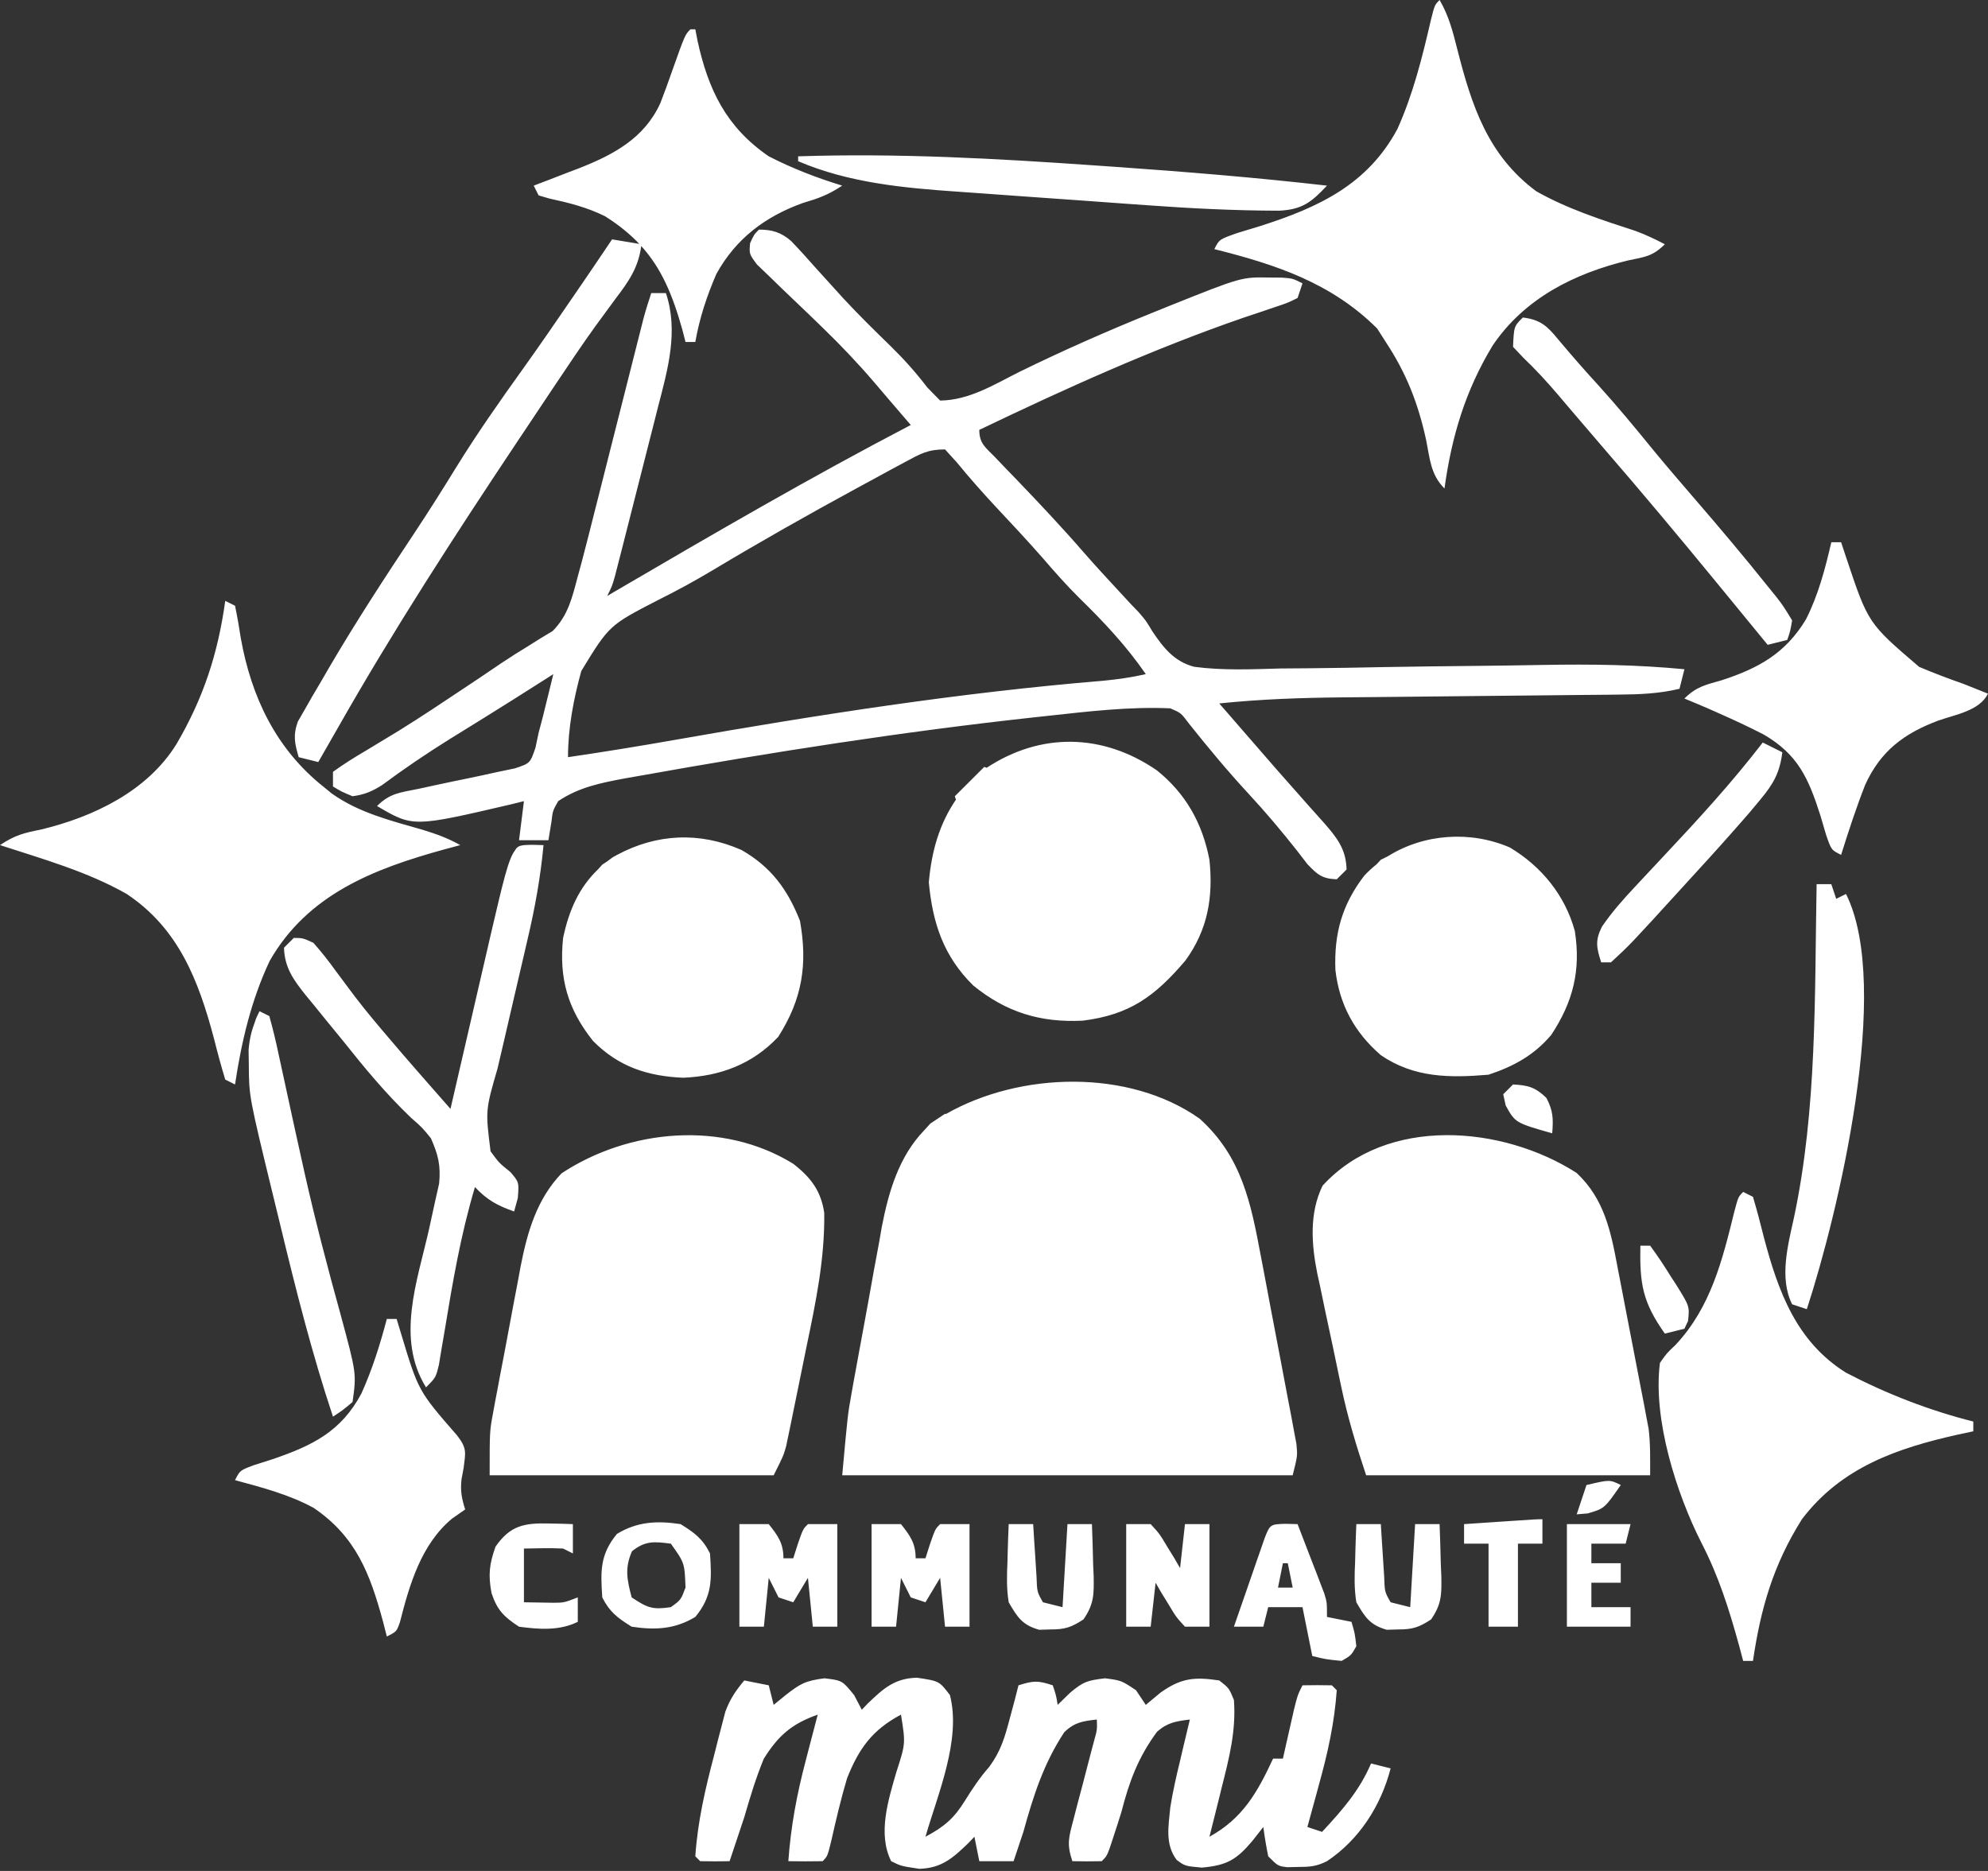 <svg xmlns="http://www.w3.org/2000/svg" width="102" height="96" viewBox="0 0 102 96" fill="none"><rect x="0" y="0" width="102" height="96" fill="#333333" stroke="none"/><g clip-path="url(#clip0_42_176)"><path d="M47.043 86.084C48.193 86.256 48.193 86.256 48.739 86.977C49.331 89.262 48.112 92.062 47.483 94.245C48.426 93.745 48.951 93.305 49.508 92.397C49.899 91.769 50.271 91.21 50.76 90.653C51.355 89.844 51.562 89.12 51.816 88.152L52.072 87.199L52.256 86.475C53.012 86.241 53.228 86.213 54.015 86.475C54.188 86.992 54.188 86.992 54.266 87.478L54.91 86.851C55.579 86.292 55.778 86.224 56.7 86.115C57.532 86.225 57.532 86.225 58.286 86.726L58.788 87.478L59.542 86.851C60.597 86.1 61.279 86.033 62.557 86.225C63.059 86.616 63.059 86.616 63.31 87.227C63.427 88.802 63.068 90.203 62.682 91.723L62.501 92.46C62.354 93.056 62.205 93.651 62.054 94.245C63.761 93.303 64.51 91.978 65.32 90.235H65.823L65.979 89.54L66.184 88.637L66.387 87.738C66.576 86.977 66.576 86.977 66.828 86.475C67.33 86.464 67.832 86.465 68.335 86.475L68.586 86.726C68.469 88.38 68.134 89.909 67.691 91.504L67.513 92.162C67.37 92.689 67.225 93.217 67.079 93.744L67.832 93.995C68.86 92.888 69.751 91.881 70.345 90.486L71.35 90.736C70.858 92.649 69.74 94.397 68.084 95.499C67.524 95.778 67.197 95.791 66.576 95.796L66.043 95.807C65.571 95.749 65.571 95.749 65.069 95.248C64.969 94.75 64.884 94.248 64.818 93.744L64.252 94.465C63.438 95.427 62.946 95.715 61.662 95.828C60.798 95.749 60.798 95.749 60.372 95.433C59.766 94.627 59.955 93.704 60.044 92.742C60.174 91.932 60.352 91.141 60.547 90.345L60.692 89.723C60.809 89.225 60.929 88.727 61.049 88.23C60.345 88.317 59.906 88.381 59.367 88.855C58.391 90.178 57.939 91.412 57.532 92.992C57.4 93.416 57.264 93.839 57.124 94.261L56.941 94.818C56.778 95.248 56.778 95.248 56.527 95.499C56.025 95.509 55.522 95.51 55.02 95.499C54.722 94.608 54.838 94.272 55.074 93.375L55.282 92.567L55.507 91.723C55.651 91.172 55.794 90.621 55.937 90.07C56.002 89.825 56.067 89.58 56.134 89.328C56.295 88.752 56.295 88.752 56.276 88.23C55.553 88.313 55.134 88.37 54.603 88.884C53.541 90.501 53.02 92.142 52.507 93.995C52.343 94.497 52.176 94.999 52.005 95.499H50.246L49.995 94.245L49.681 94.574C48.886 95.34 48.306 95.859 47.169 95.89C46.227 95.749 46.227 95.749 45.724 95.499C45.02 94.093 45.579 92.35 45.991 90.924C46.465 89.458 46.465 89.458 46.227 87.979C44.758 88.763 44.078 89.699 43.463 91.238C43.148 92.289 42.9 93.355 42.658 94.426C42.458 95.248 42.458 95.248 42.207 95.499C41.621 95.509 41.034 95.509 40.448 95.499C40.575 93.719 40.886 92.053 41.343 90.329L41.521 89.639C41.664 89.085 41.809 88.532 41.956 87.979C40.624 88.451 39.941 89.046 39.192 90.235C38.784 91.218 38.485 92.222 38.187 93.243C38.043 93.682 37.896 94.121 37.748 94.559L37.434 95.499C36.931 95.51 36.429 95.509 35.926 95.499L35.675 95.248C35.796 93.452 36.19 91.769 36.648 90.031L36.844 89.254L37.039 88.507C37.097 88.285 37.154 88.063 37.214 87.835C37.447 87.19 37.749 86.749 38.187 86.225L39.443 86.475L39.695 87.478L40.291 86.992C41.064 86.386 41.322 86.242 42.301 86.115C43.212 86.225 43.212 86.225 43.824 86.977L44.217 87.728L44.531 87.4C45.326 86.634 45.906 86.115 47.043 86.084ZM66.576 78.204C66.829 78.856 67.08 79.509 67.33 80.162L67.548 80.722L67.754 81.263C67.817 81.428 67.88 81.591 67.945 81.76C68.084 82.214 68.084 82.214 68.084 82.966L69.34 83.217C69.513 83.796 69.513 83.796 69.591 84.47C69.324 84.94 69.324 84.94 68.837 85.222C68.037 85.144 68.037 85.144 67.33 84.971L66.828 82.465H65.069L64.818 83.467H63.31C63.597 82.637 63.885 81.806 64.174 80.976L64.422 80.258L64.66 79.576C64.732 79.367 64.804 79.158 64.879 78.943C65.157 78.227 65.168 78.207 65.964 78.188L66.576 78.204ZM89.941 61.41C90.148 62.109 90.332 62.802 90.506 63.509C91.24 66.281 92.174 68.845 94.714 70.433C96.785 71.514 98.98 72.37 101.246 72.94V73.441L100.464 73.608C97.325 74.31 94.471 75.293 92.453 77.953C90.982 80.294 90.339 82.519 89.941 85.222H89.438L89.225 84.422C88.719 82.583 88.18 80.874 87.303 79.175C86.007 76.629 84.797 72.804 85.168 69.932C85.508 69.444 85.508 69.444 85.968 69.008C87.778 67.078 88.371 64.663 88.987 62.16C89.187 61.41 89.187 61.41 89.438 61.159L89.941 61.41ZM20.58 68.437C21.467 71.375 21.467 71.375 23.459 73.661C23.965 74.32 23.889 74.518 23.788 75.321L23.681 75.893C23.611 76.485 23.688 76.887 23.867 77.452L23.192 77.922C21.608 79.245 21.013 81.299 20.52 83.233C20.35 83.718 20.35 83.718 19.847 83.969L19.643 83.171C18.983 80.749 18.263 78.844 16.093 77.371C14.835 76.686 13.437 76.32 12.059 75.948C12.31 75.447 12.31 75.447 13.034 75.176L13.959 74.882C16.02 74.179 17.495 73.466 18.544 71.499C19.102 70.261 19.503 68.987 19.847 67.676H20.35L20.58 68.437ZM53.056 78.954L53.12 79.927L53.182 80.896C53.209 81.683 53.209 81.683 53.512 82.214L54.517 82.465L54.769 78.204H56.025C56.052 78.893 56.072 79.582 56.087 80.272L56.113 80.862C56.129 81.802 56.136 82.304 55.589 83.094C54.962 83.505 54.633 83.61 53.889 83.608L53.316 83.625C52.449 83.38 52.201 82.983 51.754 82.214C51.639 81.513 51.658 80.838 51.691 80.131L51.705 79.568C51.717 79.113 51.734 78.658 51.754 78.204H53.01L53.056 78.954ZM70.894 78.954L70.957 79.927L71.019 80.896C71.046 81.683 71.046 81.683 71.35 82.214L72.355 82.465L72.606 78.204H73.862C73.889 78.893 73.909 79.582 73.925 80.272L73.951 80.862C73.967 81.802 73.973 82.304 73.426 83.094C72.8 83.505 72.471 83.61 71.727 83.608L71.153 83.625C70.287 83.38 70.039 82.983 69.591 82.214C69.476 81.513 69.495 80.838 69.528 80.131L69.542 79.568C69.554 79.113 69.572 78.658 69.591 78.204H70.847L70.894 78.954ZM28.201 78.172L28.88 78.186L29.394 78.204V79.708L28.892 79.457C28.547 79.44 28.201 79.436 27.855 79.441L26.882 79.457V82.214L28.378 82.239C28.943 82.235 28.943 82.235 29.645 81.963V83.217C28.708 83.684 27.651 83.605 26.631 83.467C25.86 82.966 25.506 82.615 25.218 81.737C25.045 80.811 25.104 80.264 25.422 79.363C26.179 78.268 26.905 78.138 28.201 78.172ZM31.655 78.705C32.709 78.068 33.718 78.024 34.921 78.204C35.642 78.653 36.05 78.951 36.429 79.708C36.516 81.034 36.558 81.897 35.675 82.966C34.621 83.603 33.612 83.647 32.409 83.467C31.688 83.018 31.281 82.72 30.901 81.963C30.814 80.637 30.772 79.774 31.655 78.705ZM39.443 78.204C39.917 78.802 40.197 79.186 40.197 79.958H40.7L40.935 79.222C41.202 78.454 41.202 78.454 41.453 78.204H42.961V83.467H41.704L41.453 80.961L40.7 82.214L39.946 81.963L39.443 80.961L39.192 83.467H37.936V78.204H39.443ZM46.227 78.204C46.7 78.802 46.98 79.186 46.98 79.958H47.483L47.718 79.222C47.985 78.454 47.985 78.454 48.236 78.204H49.744V83.467H48.488L48.236 80.961L47.483 82.214L46.729 81.963L46.227 80.961L45.975 83.467H44.719V78.204H46.227ZM59.039 78.204C59.492 78.697 59.492 78.697 59.871 79.332L60.261 79.966L60.547 80.46L60.798 78.204H62.054V83.467H60.798C60.346 82.974 60.346 82.974 59.966 82.339L59.576 81.705L59.291 81.212L59.039 83.467H57.783V78.204H59.039ZM79.138 79.206H77.882V83.467H76.374V79.206H75.118V78.204C75.741 78.162 76.364 78.12 76.987 78.078L77.525 78.042C78.858 77.953 78.858 77.953 79.138 77.953V79.206ZM83.409 79.206H81.65V80.209H83.158V81.212H81.65V82.465H83.66V83.467H80.394V78.204H83.66L83.409 79.206ZM34.419 79.206C33.563 79.097 33.109 79.047 32.424 79.598C32.043 80.472 32.172 81.053 32.409 81.963C33.218 82.502 33.479 82.605 34.419 82.465C34.933 82.094 34.933 82.094 35.172 81.462C35.126 80.196 35.126 80.196 34.419 79.206ZM65.571 81.462H66.325L66.074 80.209H65.823L65.571 81.462ZM81.399 76.198C82.592 75.916 82.592 75.916 83.158 76.198C82.323 77.402 82.323 77.402 81.462 77.655L80.897 77.702L81.399 76.198ZM28.813 60.204C32.27 57.926 37.08 57.479 40.7 59.715C41.6 60.413 42.127 61.108 42.29 62.236C42.322 64.592 41.855 66.829 41.376 69.124C41.232 69.812 41.094 70.5 40.956 71.189C40.866 71.629 40.776 72.069 40.686 72.509C40.645 72.714 40.603 72.918 40.56 73.129C40.52 73.32 40.48 73.511 40.439 73.708C40.404 73.875 40.369 74.042 40.334 74.213C40.197 74.695 40.197 74.695 39.695 75.697H25.123C25.123 73.44 25.123 73.44 25.292 72.534C25.329 72.33 25.366 72.127 25.404 71.918C25.445 71.705 25.485 71.492 25.527 71.273C25.57 71.047 25.612 70.822 25.655 70.589C25.745 70.115 25.835 69.641 25.927 69.167C26.064 68.448 26.198 67.727 26.33 67.007C26.418 66.544 26.507 66.08 26.595 65.617C26.634 65.405 26.673 65.192 26.713 64.974C27.061 63.202 27.544 61.529 28.813 60.204ZM48.523 57.166C52.343 54.983 57.928 54.836 61.552 57.4C63.714 59.353 64.179 61.716 64.696 64.476C64.751 64.766 64.807 65.056 64.864 65.354C64.979 65.963 65.094 66.572 65.208 67.182C65.383 68.116 65.562 69.049 65.742 69.982C65.854 70.575 65.966 71.168 66.078 71.761C66.132 72.04 66.186 72.319 66.241 72.607C66.289 72.866 66.337 73.126 66.386 73.393C66.451 73.734 66.451 73.734 66.516 74.083C66.576 74.695 66.576 74.695 66.325 75.697H43.212C43.495 72.593 43.495 72.593 43.679 71.562C43.741 71.213 43.741 71.213 43.804 70.857C43.848 70.616 43.892 70.375 43.938 70.127C43.985 69.87 44.032 69.612 44.08 69.348C44.179 68.808 44.279 68.269 44.379 67.729C44.531 66.91 44.676 66.091 44.822 65.271C44.92 64.743 45.017 64.216 45.116 63.688C45.179 63.326 45.179 63.326 45.243 62.956C45.594 61.127 46.132 59.327 47.427 57.988C47.52 57.885 47.623 57.774 47.734 57.65L48.488 57.149L48.523 57.166ZM67.856 60.841C71.152 57.233 77.089 57.746 80.894 60.184C82.32 61.524 82.653 63.197 82.997 65.044C83.045 65.293 83.094 65.543 83.144 65.8C83.246 66.325 83.347 66.849 83.446 67.375C83.597 68.176 83.753 68.976 83.91 69.775C84.009 70.287 84.108 70.799 84.206 71.311C84.252 71.548 84.299 71.786 84.346 72.031C84.388 72.256 84.43 72.481 84.473 72.713C84.51 72.908 84.548 73.104 84.586 73.306C84.684 74.097 84.665 74.9 84.665 75.697H70.094C69.584 74.171 69.145 72.724 68.818 71.162C68.774 70.954 68.73 70.745 68.684 70.53C68.592 70.093 68.501 69.656 68.411 69.219C68.272 68.555 68.129 67.892 67.986 67.229C67.896 66.801 67.807 66.373 67.719 65.945C67.676 65.75 67.633 65.555 67.589 65.354C67.286 63.846 67.17 62.261 67.856 60.841ZM13.818 52.136C14.001 52.785 14.153 53.421 14.291 54.08C14.335 54.282 14.379 54.483 14.424 54.69C14.519 55.126 14.614 55.561 14.708 55.997C14.954 57.142 15.206 58.286 15.46 59.43C15.511 59.661 15.562 59.892 15.615 60.129C16.169 62.605 16.812 65.056 17.489 67.501C18.292 70.476 18.292 70.476 18.089 71.937C17.579 72.366 17.579 72.366 17.084 72.689C16.008 69.456 15.181 66.178 14.383 62.867C14.258 62.352 14.133 61.838 14.007 61.323C12.776 56.258 12.776 56.258 12.766 54.642L12.755 53.875C12.798 53.325 12.905 52.888 13.082 52.428C13.136 52.242 13.204 52.108 13.315 51.885L13.818 52.136ZM27.887 43.363C27.733 45.011 27.45 46.58 27.07 48.19C27.015 48.427 26.961 48.665 26.904 48.909C26.73 49.661 26.555 50.413 26.379 51.164C26.204 51.918 26.029 52.671 25.855 53.425C25.747 53.892 25.638 54.359 25.528 54.825C24.905 56.972 24.905 56.972 25.17 59.076C25.609 59.673 25.609 59.673 26.191 60.141C26.631 60.658 26.631 60.658 26.568 61.473L26.379 62.162C25.519 61.86 24.989 61.571 24.369 60.909C23.643 63.334 23.224 65.785 22.814 68.28L22.657 69.197C22.612 69.471 22.567 69.744 22.52 70.027C22.36 70.684 22.36 70.684 21.857 71.185C20.313 68.681 21.398 65.777 22.005 63.108C22.117 62.612 22.224 62.115 22.33 61.618C22.429 61.179 22.429 61.179 22.53 60.731C22.621 59.801 22.482 59.253 22.108 58.402C21.651 57.844 21.651 57.844 21.088 57.352C19.796 56.119 18.696 54.785 17.586 53.389C17.337 53.085 17.088 52.781 16.838 52.477C16.585 52.165 16.332 51.853 16.079 51.541C15.958 51.394 15.837 51.248 15.713 51.098C15.075 50.301 14.601 49.667 14.571 48.627L15.074 48.125C15.536 48.129 15.536 48.129 16.079 48.376C16.497 48.849 16.86 49.307 17.225 49.817C17.446 50.115 17.668 50.412 17.89 50.709C18.005 50.862 18.119 51.016 18.238 51.173C18.807 51.917 19.411 52.63 20.02 53.342L20.667 54.099C21.2 54.717 21.738 55.331 22.277 55.945C22.434 56.124 22.591 56.303 22.753 56.487C22.931 56.691 22.931 56.691 23.113 56.898C23.186 56.585 23.258 56.272 23.332 55.949C23.602 54.776 23.873 53.603 24.145 52.431C24.262 51.925 24.379 51.42 24.495 50.914C24.663 50.183 24.833 49.453 25.002 48.723C25.053 48.5 25.105 48.277 25.157 48.047C25.825 45.182 26.084 44.074 26.421 43.638C26.563 43.365 26.778 43.359 27.274 43.347L27.887 43.363ZM84.665 63.916C85.044 64.432 85.383 64.94 85.717 65.483L86.007 65.928C86.691 67.03 86.691 67.03 86.609 67.782L86.424 68.178L85.419 68.428C84.264 66.792 84.13 65.865 84.163 63.916H84.665ZM94.212 46.12L94.714 45.87C97.105 50.64 94.296 62.308 92.704 67.175L91.951 66.924C91.276 65.578 91.74 63.874 92.045 62.475C93.234 56.871 93.101 51.07 93.207 45.368H93.961L94.212 46.12ZM77.63 55.645C78.411 55.685 78.776 55.789 79.342 56.334C79.69 56.991 79.702 57.419 79.64 58.151C77.749 57.612 77.749 57.612 77.254 56.726L77.128 56.146L77.63 55.645ZM12.059 31.081C12.176 31.636 12.271 32.196 12.357 32.757C12.894 35.753 14.157 38.422 16.581 40.355L17.014 40.709C18.415 41.711 20.069 42.111 21.704 42.583C22.399 42.797 22.987 43.009 23.616 43.363L22.761 43.593C19.174 44.583 15.777 45.895 13.832 49.315C12.884 51.335 12.389 53.449 12.059 55.645L11.557 55.394C11.343 54.69 11.154 53.992 10.976 53.279C10.184 50.3 9.162 47.643 6.501 45.87C4.486 44.722 2.197 44.078 0 43.363C0.77 42.851 1.213 42.742 2.104 42.564C4.796 41.916 7.55 40.6 9.047 38.192C10.435 35.825 11.182 33.543 11.557 30.83L12.059 31.081ZM31.659 43.866C33.69 42.773 35.901 42.667 38.046 43.614C39.566 44.487 40.41 45.637 41.045 47.248C41.447 49.495 41.159 51.269 39.93 53.201C38.603 54.608 36.955 55.22 35.047 55.3C33.215 55.219 31.735 54.732 30.429 53.414C29.128 51.784 28.673 50.19 28.892 48.125C29.193 46.702 29.704 45.55 30.681 44.609C30.75 44.532 30.824 44.452 30.901 44.365C30.986 44.309 31.071 44.252 31.157 44.196C31.243 44.128 31.333 44.061 31.427 43.995C31.493 43.957 31.56 43.919 31.627 43.883C31.636 43.877 31.646 43.87 31.655 43.864C31.656 43.865 31.658 43.865 31.659 43.866ZM71.218 43.93C73.05 42.784 75.44 42.606 77.474 43.488C79.099 44.465 80.3 45.941 80.801 47.771C81.118 49.782 80.712 51.404 79.595 53.096C78.713 54.145 77.661 54.716 76.374 55.144C74.368 55.313 72.551 55.305 70.847 54.141C69.492 52.967 68.72 51.544 68.516 49.767C68.447 47.891 68.854 46.425 69.999 44.929C70.197 44.719 70.408 44.525 70.63 44.347C70.7 44.273 70.773 44.196 70.847 44.115C70.97 44.054 71.093 43.992 71.218 43.93ZM50.625 39.395C53.381 37.579 56.569 37.612 59.353 39.525C60.845 40.722 61.692 42.243 62.054 44.115C62.253 46.042 61.97 47.706 60.818 49.29C59.251 51.129 57.96 52.07 55.554 52.371C53.384 52.48 51.619 51.941 49.933 50.564C48.413 49.068 47.85 47.366 47.656 45.274C47.795 43.663 48.205 42.265 49.048 41.03C49.029 40.972 49.01 40.915 48.99 40.856L50.498 39.352C50.54 39.367 50.583 39.381 50.625 39.395ZM91.448 38.6C91.314 39.652 90.994 40.218 90.318 41.029L89.765 41.692C88.836 42.766 87.888 43.821 86.926 44.867C86.691 45.124 86.456 45.382 86.221 45.64C83.638 48.473 83.638 48.473 82.655 49.379H82.153C81.913 48.62 81.831 48.265 82.196 47.541C82.709 46.793 83.275 46.155 83.896 45.493C84.016 45.364 84.136 45.236 84.26 45.102C84.645 44.689 85.032 44.276 85.419 43.864C87.172 41.998 88.88 40.131 90.443 38.099L91.448 38.6ZM38.941 11.781C39.623 11.784 40.059 11.914 40.581 12.357C41.016 12.807 41.433 13.269 41.846 13.739C42.157 14.083 42.469 14.427 42.781 14.77C42.937 14.942 43.093 15.114 43.253 15.291C44.049 16.153 44.886 16.971 45.726 17.79C46.401 18.452 47.004 19.129 47.577 19.88L48.236 20.553C49.723 20.538 51.006 19.732 52.303 19.081C54.562 17.974 56.848 16.968 59.181 16.026C59.469 15.91 59.757 15.793 60.054 15.673C63.696 14.216 63.696 14.216 65.132 14.24L65.779 14.245C66.325 14.287 66.325 14.287 66.828 14.538L66.576 15.29C66.063 15.543 66.063 15.543 65.381 15.769C65.128 15.855 64.875 15.941 64.615 16.03C64.34 16.122 64.065 16.214 63.781 16.308C59.132 17.916 54.678 19.932 50.246 22.057C50.246 22.773 50.571 22.959 51.064 23.469L51.589 24.02L52.146 24.595C53.332 25.83 54.5 27.071 55.622 28.364C56.2 29.026 56.794 29.669 57.391 30.313L58.049 31.025C58.169 31.149 58.289 31.273 58.413 31.401C58.788 31.833 58.788 31.833 59.128 32.398C59.699 33.245 60.246 33.943 61.274 34.214C62.745 34.41 64.228 34.341 65.707 34.3C66.191 34.295 66.676 34.292 67.16 34.289C68.433 34.279 69.706 34.255 70.979 34.229C72.517 34.2 74.055 34.185 75.593 34.169C76.791 34.156 77.99 34.141 79.189 34.118C81.619 34.075 84.001 34.106 86.424 34.339L86.172 35.342C85.127 35.592 84.115 35.633 83.046 35.64C82.77 35.643 82.77 35.643 82.488 35.647C82.09 35.651 81.691 35.655 81.293 35.658C80.66 35.663 80.027 35.67 79.394 35.677C78.047 35.692 76.701 35.705 75.354 35.718C73.798 35.733 72.243 35.749 70.687 35.766C70.068 35.773 69.449 35.778 68.83 35.783C66.728 35.804 64.65 35.876 62.557 36.094L63.165 36.793C63.592 37.283 64.018 37.774 64.443 38.265C65.191 39.129 65.941 39.989 66.702 40.841C66.839 40.996 66.977 41.152 67.118 41.312C67.38 41.608 67.643 41.903 67.909 42.196C68.587 42.969 69.067 43.564 69.089 44.616L68.586 45.117C67.835 45.089 67.596 44.882 67.077 44.336L66.545 43.645C65.75 42.638 64.937 41.672 64.064 40.731C62.988 39.567 61.988 38.366 61.002 37.126C60.59 36.577 60.59 36.577 60.044 36.345C57.922 36.251 55.823 36.507 53.716 36.736C53.419 36.768 53.419 36.768 53.116 36.801C46.35 37.538 39.61 38.592 32.911 39.791C32.645 39.838 32.379 39.885 32.104 39.932C30.855 40.166 29.712 40.385 28.64 41.107C28.358 41.606 28.358 41.606 28.295 42.157L28.138 43.112H26.631L26.882 41.107L26.218 41.272C21.192 42.444 21.192 42.444 19.345 41.358C20.015 40.689 20.546 40.666 21.473 40.476C21.801 40.405 22.129 40.334 22.457 40.262C22.974 40.151 23.491 40.042 24.01 39.938C24.511 39.836 25.009 39.726 25.508 39.615L26.415 39.426C27.201 39.165 27.201 39.165 27.473 38.368C27.526 38.114 27.58 37.86 27.636 37.598L27.849 36.793L28.044 36L28.242 35.195L28.389 34.59L27.926 34.886C26.832 35.582 25.738 36.276 24.635 36.958C24.29 37.171 23.945 37.384 23.6 37.598C23.428 37.704 23.256 37.811 23.079 37.92C21.885 38.664 20.73 39.448 19.6 40.286C19.081 40.613 18.695 40.773 18.089 40.856C17.523 40.621 17.523 40.621 17.084 40.355V39.603C17.636 39.206 18.177 38.864 18.764 38.522C19.132 38.3 19.5 38.078 19.868 37.854C20.166 37.674 20.166 37.674 20.47 37.489C21.609 36.783 22.722 36.039 23.836 35.295C24.05 35.152 24.265 35.01 24.486 34.862C24.907 34.581 25.327 34.298 25.745 34.012C26.18 33.721 26.622 33.441 27.07 33.17C27.406 32.959 27.406 32.959 27.747 32.745C27.949 32.623 28.151 32.502 28.358 32.377C29.159 31.561 29.354 30.665 29.645 29.577C29.711 29.337 29.776 29.096 29.843 28.849C30.061 28.023 30.271 27.196 30.479 26.367C30.556 26.066 30.632 25.765 30.711 25.455C30.953 24.5 31.194 23.545 31.435 22.59C31.678 21.63 31.922 20.669 32.165 19.709C32.316 19.113 32.467 18.517 32.617 17.92C32.719 17.517 32.719 17.517 32.823 17.106C32.883 16.87 32.943 16.633 33.004 16.39C33.124 15.935 33.265 15.485 33.414 15.039H34.167C34.821 16.996 34.266 18.938 33.768 20.857C33.702 21.12 33.635 21.383 33.567 21.654C33.427 22.207 33.286 22.759 33.145 23.311C32.926 24.159 32.712 25.007 32.498 25.855C32.361 26.393 32.225 26.931 32.088 27.468C32.023 27.722 31.959 27.977 31.892 28.238C31.832 28.473 31.771 28.707 31.709 28.949C31.656 29.155 31.603 29.362 31.549 29.575C31.404 30.078 31.404 30.078 31.153 30.58C31.305 30.49 31.457 30.401 31.614 30.309C36.604 27.39 41.602 24.482 46.729 21.807C46.374 21.392 46.018 20.977 45.661 20.563C45.388 20.245 45.116 19.927 44.845 19.606C44.001 18.619 43.117 17.694 42.183 16.79L41.51 16.138C41.047 15.692 40.583 15.248 40.117 14.806L39.451 14.158L38.843 13.576C38.438 13.034 38.438 13.034 38.485 12.478C38.69 12.031 38.69 12.031 38.941 11.781ZM94.731 28.629C95.851 31.982 95.851 31.982 98.467 34.217C99.219 34.538 99.973 34.821 100.744 35.091C101.163 35.257 101.582 35.423 102 35.593C101.557 36.477 100.344 36.657 99.44 36.977C97.693 37.633 96.494 38.533 95.705 40.254C95.238 41.44 94.845 42.649 94.463 43.864C93.961 43.614 93.961 43.614 93.69 42.828C93.591 42.495 93.493 42.161 93.395 41.828C92.788 39.928 92.247 38.711 90.492 37.689C89.732 37.298 88.965 36.939 88.182 36.595L87.596 36.335C87.208 36.166 86.816 36.004 86.424 35.843C87.04 35.228 87.505 35.144 88.339 34.903C90.239 34.284 91.607 33.521 92.657 31.786C93.296 30.525 93.644 29.194 93.961 27.823H94.463L94.731 28.629ZM35.787 2.083C36.336 4.603 37.262 6.527 39.443 8.021C40.655 8.644 41.909 9.125 43.212 9.525C42.497 10.001 41.997 10.177 41.186 10.418C39.254 11.115 37.758 12.244 36.755 14.056C36.261 15.204 35.893 16.314 35.675 17.546H35.172L35.006 16.903C34.508 15.129 33.94 13.771 32.9 12.623C32.757 13.725 32.255 14.445 31.588 15.321C31.358 15.634 31.128 15.947 30.898 16.261C30.776 16.428 30.653 16.595 30.527 16.767C29.863 17.691 29.23 18.637 28.597 19.582C28.464 19.781 28.331 19.98 28.193 20.186C27.776 20.809 27.36 21.433 26.945 22.057C26.801 22.273 26.657 22.488 26.509 22.71C23.309 27.511 20.185 32.329 17.335 37.347C17 37.932 16.665 38.517 16.33 39.102L15.325 38.851C15.118 38.137 15.027 37.727 15.285 37.018C15.399 36.82 15.514 36.621 15.631 36.417C15.76 36.191 15.889 35.964 16.022 35.731C16.236 35.368 16.236 35.368 16.456 34.997C16.602 34.744 16.749 34.491 16.9 34.23C18.265 31.902 19.735 29.645 21.229 27.399C21.98 26.269 22.702 25.124 23.412 23.969C24.484 22.234 25.65 20.575 26.838 18.917C27.717 17.688 28.572 16.443 29.425 15.196C29.635 14.889 29.635 14.889 29.849 14.577C30.371 13.814 30.891 13.05 31.404 12.282L32.8 12.514C32.319 12.005 31.743 11.536 31.032 11.09C30.116 10.638 29.181 10.402 28.185 10.187L27.636 10.026L27.384 9.525L28.155 9.231C28.495 9.099 28.835 8.967 29.174 8.836L29.681 8.644C31.456 7.949 33.056 7.105 33.88 5.294C34.088 4.765 34.279 4.234 34.466 3.697C35.148 1.779 35.148 1.779 35.424 1.504H35.675L35.787 2.083ZM48.488 23.06C47.597 23.06 47.223 23.284 46.443 23.704C46.051 23.915 46.051 23.915 45.651 24.13C45.37 24.283 45.088 24.437 44.798 24.595C44.506 24.753 44.215 24.911 43.915 25.074C41.449 26.416 39.005 27.796 36.597 29.241C35.674 29.794 34.743 30.302 33.779 30.782C31.26 32.08 31.26 32.08 29.826 34.427C29.43 35.865 29.143 37.354 29.143 38.851C30.982 38.581 32.815 38.284 34.645 37.961C41.923 36.682 49.222 35.54 56.591 34.931C57.343 34.859 58.053 34.758 58.788 34.59C57.787 33.137 56.641 31.918 55.38 30.686C54.72 30.03 54.112 29.346 53.507 28.641C52.721 27.743 51.903 26.874 51.089 26.002C50.401 25.263 49.738 24.516 49.1 23.734L48.488 23.06ZM78.133 16.292C79.026 16.399 79.381 16.722 79.939 17.405C80.608 18.205 81.29 18.986 81.996 19.755C82.969 20.83 83.89 21.938 84.803 23.064C85.499 23.909 86.211 24.738 86.926 25.567C88.207 27.051 89.471 28.546 90.695 30.078L91.121 30.603C91.48 31.065 91.48 31.065 91.951 31.833C91.855 32.382 91.855 32.382 91.7 32.836L90.695 33.086L90.323 32.633C89.819 32.017 89.314 31.401 88.809 30.786C88.549 30.47 88.29 30.153 88.03 29.837C86.139 27.533 84.229 25.248 82.278 22.995C81.88 22.533 81.483 22.069 81.088 21.605C80.953 21.448 80.819 21.29 80.68 21.128C80.425 20.828 80.17 20.529 79.916 20.229C79.354 19.572 78.796 18.963 78.169 18.365L77.63 17.796C77.678 16.746 77.678 16.746 78.133 16.292ZM73.862 0C74.341 0.814 74.549 1.649 74.778 2.555C75.512 5.433 76.34 7.97 78.821 9.813C80.417 10.717 82.161 11.279 83.901 11.845C84.431 12.038 84.92 12.272 85.419 12.533C84.794 13.156 84.393 13.183 83.534 13.363C80.773 14.03 78.216 15.31 76.584 17.73C75.18 20.051 74.483 22.391 74.113 25.065C73.4 24.354 73.363 23.528 73.171 22.574C72.763 20.703 72.163 19.157 71.099 17.546L70.659 16.856C68.31 14.513 65.452 13.571 62.305 12.783C62.557 12.282 62.557 12.282 63.482 11.957C63.88 11.835 64.278 11.713 64.677 11.593C67.651 10.64 70.168 9.475 71.701 6.613C72.506 4.817 72.97 2.956 73.411 1.047C73.611 0.251 73.611 0.251 73.862 0ZM40.951 8.021C46.058 7.853 51.118 8.133 56.213 8.491C56.685 8.524 56.685 8.524 57.166 8.557C60.813 8.813 64.451 9.109 68.084 9.525C67.29 10.372 66.816 10.755 65.621 10.811C63.356 10.806 61.11 10.695 58.851 10.53C58.481 10.504 58.112 10.478 57.742 10.451C56.974 10.397 56.205 10.341 55.437 10.284C54.462 10.212 53.488 10.144 52.513 10.077C51.752 10.024 50.99 9.968 50.229 9.912C49.87 9.886 49.511 9.861 49.152 9.836C46.368 9.645 43.539 9.381 40.951 8.272V8.021Z" fill="white"></path></g><defs><clipPath id="clip0_42_176"><rect width="102" height="96" fill="white"></rect></clipPath></defs></svg>